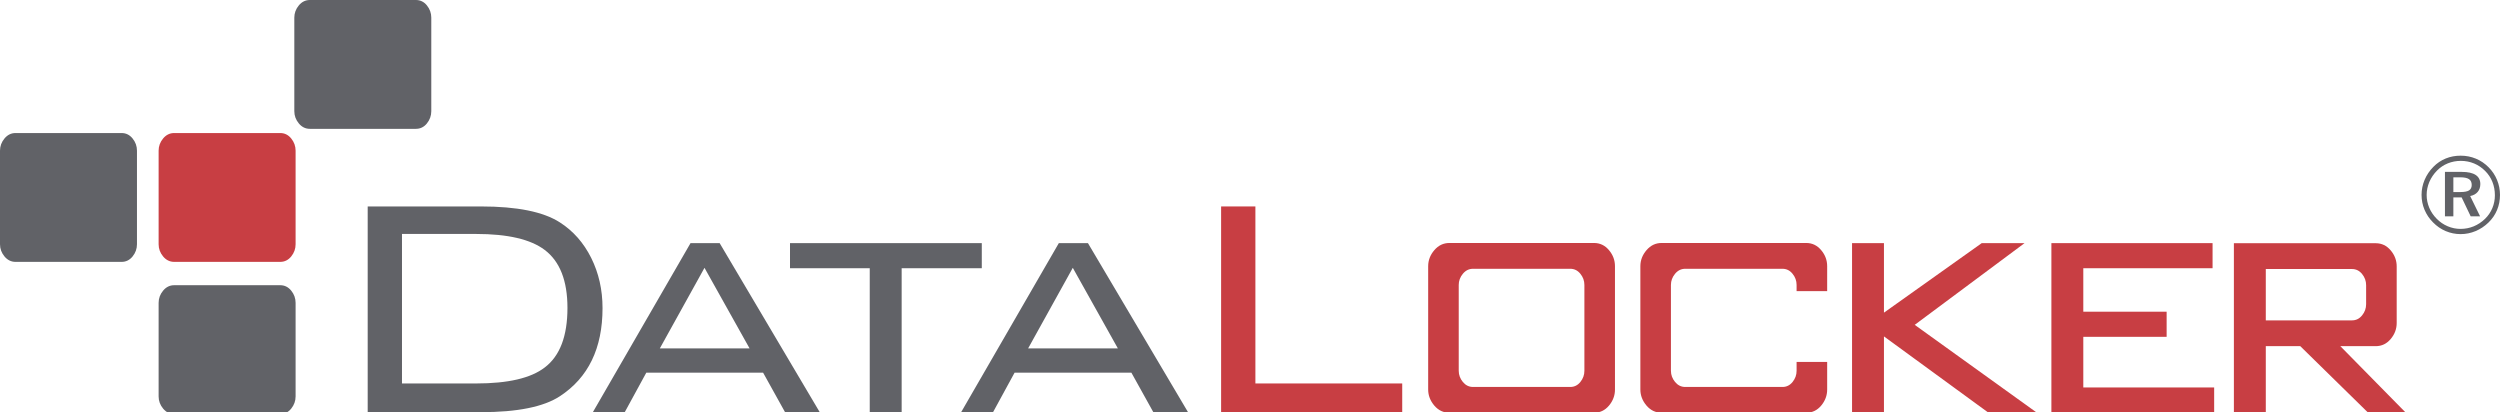 <?xml version="1.0" encoding="UTF-8"?>
<!-- Generator: Adobe Illustrator 27.7.0, SVG Export Plug-In . SVG Version: 6.00 Build 0)  -->
<svg xmlns="http://www.w3.org/2000/svg" xmlns:xlink="http://www.w3.org/1999/xlink" version="1.1" id="Layer_1" x="0px" y="0px" viewBox="0 0 350.299 57.753" style="enable-background:new 0 0 350.299 57.753;" xml:space="preserve">
<style type="text/css">
	.st0{fill:#C83E43;}
	.st1{fill:#616267;}
</style>
<g>
	<g>
		<polygon class="st0" points="171.102,57.753 171.102,28.927 175.906,28.927 175.906,53.73 196.479,53.73 196.479,57.753   "></polygon>
		<polygon class="st0" points="259.508,57.753 259.508,34.067 263.979,34.067 263.979,43.809 277.679,34.067 283.679,34.067     268.289,45.518 285.303,57.753 278.519,57.753 263.979,47.137 263.979,57.753   "></polygon>
		<polygon class="st0" points="287.441,57.753 287.441,34.067 310.024,34.067 310.024,37.584 291.911,37.584 291.911,43.675     303.587,43.675 303.587,47.196 291.911,47.196 291.911,54.291 310.247,54.291 310.247,57.753   "></polygon>
		<path class="st0" d="M41.419,34.225V21.111c0-0.632-0.204-1.204-0.615-1.709c-0.412-0.508-0.928-0.761-1.539-0.761H24.412    c-0.614,0-1.131,0.253-1.554,0.761c-0.421,0.505-0.632,1.077-0.632,1.709v13.114c0,0.635,0.211,1.204,0.632,1.711    c0.423,0.506,0.94,0.759,1.554,0.759h14.853c0.611,0,1.127-0.253,1.539-0.759C41.215,35.429,41.419,34.86,41.419,34.225"></path>
		<path class="st0" d="M225.449,35.05c-0.562-0.67-1.263-1.004-2.096-1.004h-20.255c-0.843,0-1.544,0.334-2.119,1.004    c-0.573,0.665-0.865,1.414-0.865,2.25v17.283c0,0.829,0.292,1.58,0.865,2.252c0.575,0.667,1.276,0.999,2.119,0.999h20.255    c0.833,0,1.534-0.332,2.096-0.999c0.561-0.672,0.84-1.423,0.84-2.252V37.3C226.289,36.464,226.01,35.715,225.449,35.05     M222.005,51.958c0,0.577-0.187,1.1-0.566,1.567c-0.378,0.465-0.848,0.696-1.41,0.696h-13.625c-0.566,0-1.037-0.231-1.426-0.696    c-0.384-0.467-0.581-0.99-0.581-1.567V39.926c0-0.583,0.197-1.104,0.581-1.566c0.389-0.467,0.86-0.699,1.426-0.699h13.625    c0.562,0,1.032,0.232,1.41,0.699c0.379,0.462,0.566,0.983,0.566,1.566V51.958z"></path>
		<path class="st0" d="M251.738,51.958c0,0.577-0.187,1.1-0.566,1.567c-0.378,0.465-0.848,0.696-1.41,0.696h-13.625    c-0.567,0-1.037-0.231-1.426-0.696c-0.384-0.467-0.581-0.99-0.581-1.567V39.926c0-0.583,0.197-1.104,0.581-1.566    c0.389-0.467,0.859-0.699,1.426-0.699h13.625c0.562,0,1.032,0.232,1.41,0.699c0.379,0.462,0.566,0.983,0.566,1.566v0.866h4.284    V37.3c0-0.836-0.278-1.585-0.84-2.25c-0.562-0.67-1.263-1.004-2.096-1.004h-20.255c-0.843,0-1.544,0.334-2.119,1.004    c-0.573,0.665-0.865,1.414-0.865,2.25v17.283c0,0.829,0.292,1.58,0.865,2.252c0.575,0.667,1.276,0.999,2.119,0.999h20.255    c0.833,0,1.534-0.332,2.096-0.999c0.562-0.672,0.84-1.423,0.84-2.252v-3.867h-4.284V51.958z"></path>
		<path class="st0" d="M327.926,48.504h4.962c0.833,0,1.534-0.334,2.096-1.003c0.562-0.666,0.84-1.415,0.84-2.25v-7.918    c0-0.834-0.278-1.584-0.84-2.249c-0.562-0.669-1.263-1.004-2.096-1.004h-17.919h-1.958v23.686h4.471v-9.262h4.831l9.447,9.262    h5.28L327.926,48.504z M317.482,44.89v-7.195h12.083c0.561,0,1.032,0.232,1.409,0.698c0.38,0.463,0.566,0.984,0.566,1.567v2.664    c0,0.583-0.186,1.104-0.566,1.567c-0.377,0.467-0.848,0.699-1.409,0.699H317.482z"></path>
	</g>
	<g>
		<path class="st1" d="M67.387,28.927c5.065,0,8.752,0.744,11.063,2.236c1.862,1.19,3.323,2.846,4.387,4.97    c1.059,2.124,1.59,4.469,1.59,7.041c0,5.622-1.992,9.739-5.977,12.346c-2.273,1.489-5.959,2.233-11.063,2.233H51.521V28.927    H67.387z M66.716,32.782h-10.39v20.949h10.39c4.471,0,7.674-0.745,9.611-2.242c2.123-1.604,3.185-4.387,3.185-8.345    c0-3.811-1.062-6.515-3.185-8.121C74.353,33.529,71.15,32.782,66.716,32.782"></path>
		<path class="st1" d="M83.072,57.752l13.686-23.686h4.079l14.023,23.686H110l-3.073-5.531H90.558l-3.018,5.531H83.072z     M92.457,48.814h12.571l-6.314-11.286L92.457,48.814z"></path>
		<polygon class="st1" points="126.339,37.584 126.339,57.753 121.868,57.753 121.868,37.584 110.695,37.584 110.695,34.067     137.568,34.067 137.568,37.584   "></polygon>
		<path class="st1" d="M134.675,57.752l13.688-23.686h4.078l14.023,23.686h-4.861l-3.072-5.531h-16.37l-3.016,5.531H134.675z     M144.062,48.814h12.57l-6.313-11.286L144.062,48.814z"></path>
		<path class="st1" d="M60.432,15.582V2.47c0-0.634-0.204-1.202-0.615-1.712C59.405,0.251,58.889,0,58.278,0H43.425    c-0.614,0-1.131,0.251-1.553,0.758c-0.422,0.51-0.633,1.078-0.633,1.712v13.112c0,0.634,0.211,1.204,0.633,1.713    c0.422,0.508,0.939,0.757,1.553,0.757h14.853c0.611,0,1.127-0.249,1.539-0.757C60.228,16.786,60.432,16.216,60.432,15.582"></path>
		<path class="st1" d="M41.419,55.548V42.432c0-0.635-0.204-1.203-0.615-1.709c-0.412-0.508-0.928-0.76-1.539-0.76H24.412    c-0.614,0-1.131,0.252-1.554,0.76c-0.421,0.506-0.632,1.074-0.632,1.709v13.116c0,0.629,0.211,1.2,0.632,1.708    c0.423,0.507,0.94,0.761,1.554,0.761h14.853c0.611,0,1.127-0.254,1.539-0.761C41.215,56.748,41.419,56.177,41.419,55.548"></path>
		<path class="st1" d="M19.192,34.225V21.111c0-0.632-0.204-1.204-0.615-1.709c-0.412-0.508-0.928-0.761-1.54-0.761H2.185    c-0.615,0-1.131,0.253-1.554,0.761C0.21,19.907,0,20.479,0,21.111v13.114c0,0.635,0.21,1.204,0.631,1.711    c0.423,0.506,0.939,0.759,1.554,0.759h14.852c0.612,0,1.128-0.253,1.54-0.759C18.988,35.429,19.192,34.86,19.192,34.225"></path>
		<path class="st1" d="M344.788,21.813c0.751,0,1.461,0.138,2.132,0.417c0.672,0.278,1.268,0.684,1.791,1.215    c0.511,0.517,0.904,1.109,1.177,1.775c0.274,0.666,0.411,1.362,0.411,2.087c0,0.751-0.137,1.457-0.411,2.115    c-0.273,0.659-0.671,1.241-1.192,1.748c-0.542,0.527-1.15,0.932-1.824,1.213c-0.673,0.281-1.368,0.42-2.084,0.42    c-0.731,0-1.427-0.139-2.091-0.42s-1.259-0.69-1.786-1.228c-0.522-0.526-0.92-1.119-1.194-1.778    c-0.273-0.658-0.41-1.348-0.41-2.07c0-0.725,0.143-1.427,0.428-2.105c0.287-0.679,0.698-1.289,1.235-1.831    c0.502-0.513,1.078-0.9,1.727-1.164C343.345,21.943,344.042,21.813,344.788,21.813 M349.583,27.36c0-0.664-0.116-1.288-0.347-1.87    c-0.232-0.579-0.569-1.091-1.013-1.532c-0.457-0.462-0.976-0.813-1.556-1.054c-0.58-0.241-1.199-0.362-1.856-0.362    c-0.648,0-1.258,0.117-1.831,0.351c-0.572,0.233-1.073,0.568-1.501,1.005c-0.467,0.471-0.828,1.002-1.08,1.592    c-0.251,0.592-0.377,1.2-0.377,1.825c0,0.621,0.122,1.218,0.362,1.791c0.243,0.573,0.59,1.088,1.043,1.545    c0.448,0.457,0.963,0.808,1.542,1.054c0.581,0.245,1.179,0.368,1.797,0.368c0.646,0,1.261-0.119,1.841-0.357    c0.58-0.238,1.108-0.587,1.587-1.043c0.448-0.437,0.792-0.938,1.031-1.507C349.464,28.597,349.583,27.995,349.583,27.36     M344.937,24.085c0.865,0,1.515,0.143,1.951,0.429c0.436,0.285,0.654,0.711,0.654,1.277c0,0.442-0.124,0.81-0.373,1.103    c-0.249,0.293-0.6,0.485-1.051,0.574l1.393,2.847h-1.319l-1.27-2.66h-1.158v2.66h-1.179v-6.23H344.937z M344.727,24.845h-0.963    v2.064h0.994c0.563,0,0.967-0.079,1.211-0.234c0.243-0.157,0.366-0.41,0.366-0.757c0-0.377-0.128-0.651-0.383-0.82    C345.699,24.93,345.29,24.845,344.727,24.845"></path>
	</g>
</g>
</svg>
